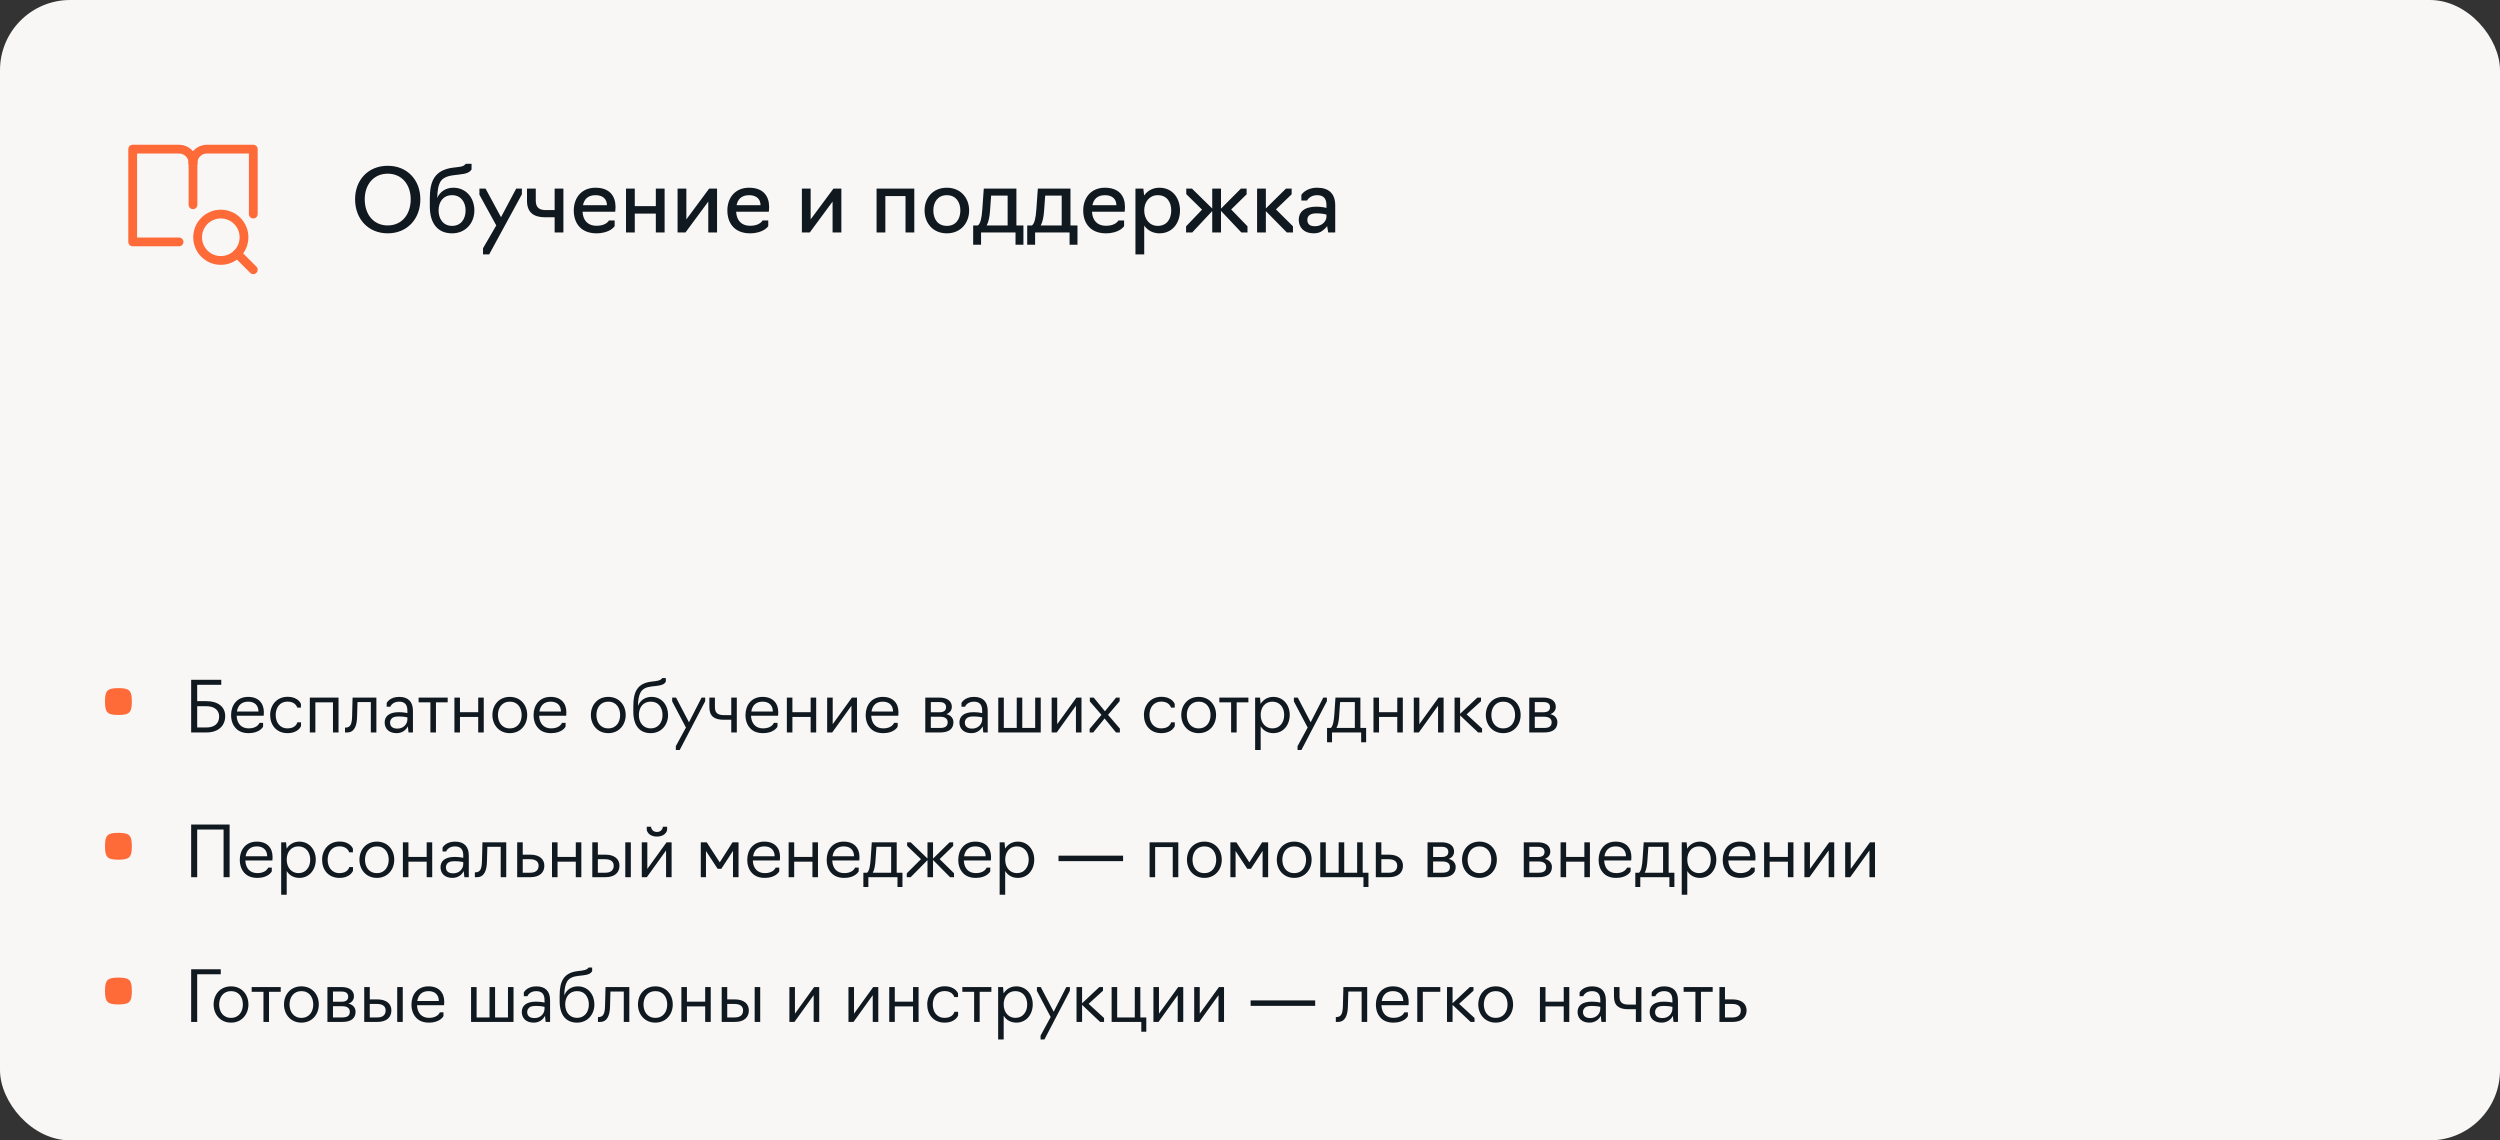 <?xml version="1.0" encoding="UTF-8"?> <svg xmlns="http://www.w3.org/2000/svg" width="570" height="260" viewBox="0 0 570 260" fill="none"><rect x="0" y="0" width="570" height="260" fill="#333333" stroke="none"/><rect width="570" height="260" rx="16" fill="#F8F7F5"></rect><path d="M50.345 59.385C53.266 59.385 55.634 57.018 55.634 54.097C55.634 51.176 53.266 48.808 50.345 48.808C47.424 48.808 45.057 51.176 45.057 54.097C45.057 57.018 47.424 59.385 50.345 59.385Z" stroke="#FF6A39" stroke-width="2" stroke-linecap="round" stroke-linejoin="round"></path><path d="M57.749 61.5L54.09 57.84" stroke="#FF6A39" stroke-width="2" stroke-linecap="round" stroke-linejoin="round"></path><path d="M44 37.174C44 35.422 42.58 34.001 40.827 34.001H30.25V55.155H40.827" stroke="#FF6A39" stroke-width="2" stroke-linecap="round" stroke-linejoin="round"></path><path d="M44 37.174V46.693" stroke="#FF6A39" stroke-width="2" stroke-linecap="round" stroke-linejoin="round"></path><path d="M44 37.173C44 35.421 45.421 34 47.173 34H57.75V48.808" stroke="#FF6A39" stroke-width="2" stroke-linecap="round" stroke-linejoin="round"></path><path d="M88.4 53.2C83.94 53.2 80.96 49.9 80.96 45.44C80.96 41.04 83.94 37.8 88.4 37.8C92.86 37.8 95.84 41.04 95.84 45.44C95.84 49.9 92.86 53.2 88.4 53.2ZM88.4 51.4C91.6 51.4 93.64 48.92 93.64 45.44C93.64 42.06 91.6 39.6 88.4 39.6C85.2 39.6 83.16 42.06 83.16 45.44C83.16 48.92 85.2 51.4 88.4 51.4ZM103.077 53.2C99.877 53.2 97.997 51.04 97.997 47.04V45.3C97.997 41.48 98.937 38.76 103.337 38.22L104.517 38.08C105.217 38 105.677 37.86 105.897 37.64C106.117 37.44 106.217 37.34 106.217 37.34H107.517V38.64C107.057 39.34 106.337 39.62 104.657 39.8L103.337 39.96C101.917 40.14 100.957 40.6 100.457 41.36C99.957 42.14 99.717 43.4 99.697 45.14C100.257 43.76 101.617 42.8 103.357 42.8C106.337 42.8 108.157 45.18 108.157 47.98C108.157 50.84 106.177 53.2 103.077 53.2ZM103.077 51.5C105.097 51.5 106.157 49.92 106.157 47.98C106.157 46.1 105.097 44.5 103.077 44.5C100.997 44.5 99.997 46.1 99.997 47.98C99.997 49.92 101.057 51.5 103.077 51.5ZM118.989 44.3L111.529 58H110.129V56.6L113.149 51.4L109.309 44.4V43H110.709L114.229 49.52L117.689 43H118.989V44.3ZM128.456 53H126.456V49.54H124.276C121.636 49.54 120.156 48.4 120.156 45.76V43H122.156V45.76C122.156 47.28 122.936 47.9 124.436 47.9H126.456V43H128.456V53ZM136.001 53.2C132.581 53.2 130.821 51.02 130.821 47.98C130.821 45.14 132.561 42.8 135.761 42.8C138.981 42.8 140.341 44.68 140.341 47.2C140.341 47.82 140.261 48.28 140.261 48.28H132.821C132.921 50.22 134.001 51.48 136.001 51.48C138.281 51.48 138.841 50.26 138.841 50.26H140.141V51.56C140.121 51.58 139.141 53.18 136.001 53.2ZM132.921 46.78H138.381C138.381 45.48 137.541 44.5 135.781 44.5C134.001 44.5 133.181 45.48 132.921 46.78ZM144.73 53H142.73V43H144.73V47H149.53V43H151.53V53H149.53V48.7H144.73V53ZM156.288 53H154.488V43H156.488V50.02L161.688 43H163.488V53H161.488V45.96L156.288 53ZM171.021 53.2C167.601 53.2 165.841 51.02 165.841 47.98C165.841 45.14 167.581 42.8 170.781 42.8C174.001 42.8 175.361 44.68 175.361 47.2C175.361 47.82 175.281 48.28 175.281 48.28H167.841C167.941 50.22 169.021 51.48 171.021 51.48C173.301 51.48 173.861 50.26 173.861 50.26H175.161V51.56C175.141 51.58 174.161 53.18 171.021 53.2ZM167.941 46.78H173.401C173.401 45.48 172.561 44.5 170.801 44.5C169.021 44.5 168.201 45.48 167.941 46.78ZM184.628 53H182.828V43H184.828V50.02L190.028 43H191.828V53H189.828V45.96L184.628 53ZM201.859 53H199.859V43H208.459V53H206.459V44.7H201.859V53ZM215.881 53.2C212.681 53.2 210.801 50.84 210.801 47.98C210.801 45.14 212.681 42.8 215.881 42.8C219.041 42.8 220.961 45.14 220.961 47.98C220.961 50.84 219.041 53.2 215.881 53.2ZM215.881 51.5C217.961 51.5 218.961 49.92 218.961 47.98C218.961 46.1 217.961 44.5 215.881 44.5C213.801 44.5 212.801 46.1 212.801 47.98C212.801 49.92 213.801 51.5 215.881 51.5ZM223.681 55.8H221.881V51.4H222.961C223.521 51 223.821 49.8 223.961 47.8L224.301 43H231.741V51.4H233.341V55.8H231.541V53H223.681V55.8ZM224.961 51.4H229.741V44.6H225.981L225.721 48.14C225.621 49.52 225.381 50.62 224.961 51.4ZM236.005 55.8H234.205V51.4H235.285C235.845 51 236.145 49.8 236.285 47.8L236.625 43H244.065V51.4H245.665V55.8H243.865V53H236.005V55.8ZM237.285 51.4H242.065V44.6H238.305L238.045 48.14C237.945 49.52 237.705 50.62 237.285 51.4ZM252.154 53.2C248.734 53.2 246.974 51.02 246.974 47.98C246.974 45.14 248.714 42.8 251.914 42.8C255.134 42.8 256.494 44.68 256.494 47.2C256.494 47.82 256.414 48.28 256.414 48.28H248.974C249.074 50.22 250.154 51.48 252.154 51.48C254.434 51.48 254.994 50.26 254.994 50.26H256.294V51.56C256.274 51.58 255.294 53.18 252.154 53.2ZM249.074 46.78H254.534C254.534 45.48 253.694 44.5 251.934 44.5C250.154 44.5 249.334 45.48 249.074 46.78ZM260.882 58H258.882V43H260.682L260.862 44.58C261.602 43.48 262.842 42.8 264.362 42.8C267.302 42.8 269.042 45.14 269.042 47.98C269.042 50.84 267.302 53.2 264.362 53.2C262.842 53.2 261.622 52.5 260.882 51.44V58ZM263.962 51.5C266.042 51.5 267.042 49.92 267.042 47.98C267.042 46.06 266.042 44.5 263.962 44.5C262.062 44.5 260.882 46.06 260.882 47.98C260.882 49.92 262.062 51.5 263.962 51.5ZM271.828 53H270.428V51.6L274.068 47.8L270.468 44.26V43H271.768L276.388 47.54V43H278.388V47.56L282.928 43H284.228V44.3L280.708 47.76L284.428 51.6V53H283.028L278.388 48.08V53H276.388V48.12L271.828 53ZM288.617 53H286.617V43H288.617V47.52L293.197 43H294.497V44.3L290.917 47.74L294.797 51.6V53H293.397L288.617 48.14V53ZM299.492 53.2C297.252 53.2 296.112 51.8 296.112 50.1C296.112 48.42 297.292 47.12 300.152 47.12C301.412 47.12 302.432 47.4 302.432 47.4V46.78C302.432 45.28 301.792 44.5 300.272 44.5C298.612 44.5 298.012 45.72 298.012 45.72H296.712V44.42C296.712 44.44 297.672 42.78 300.332 42.8C302.992 42.8 304.432 44.18 304.432 46.82V53H302.832L302.592 51.56C302.332 51.92 301.972 52.28 301.472 52.64C300.972 53.02 300.312 53.2 299.492 53.2ZM299.812 51.58C301.452 51.58 302.432 50.4 302.432 49.44V48.92C302.432 48.92 301.492 48.64 300.152 48.64C298.552 48.64 298.072 49.36 298.072 50.1C298.072 51.12 298.672 51.58 299.812 51.58Z" fill="#101820"></path><path d="M23.94 159.95C23.94 157.43 24.48 156.89 27 156.89C29.52 156.89 30.06 157.43 30.06 159.95C30.06 162.47 29.52 163.01 27 163.01C24.48 163.01 23.94 162.47 23.94 159.95Z" fill="#FF6A39"></path><path d="M47.088 167H43.584V155H50.448V156.136H44.96V159.864H47.088C48.368 159.864 49.392 160.168 50.176 160.76C50.96 161.368 51.344 162.216 51.344 163.304C51.344 165.384 49.872 167 47.088 167ZM44.96 161.016V165.864H47.072C48.928 165.864 49.968 164.936 49.968 163.352C49.968 162.024 48.992 161.016 47.072 161.016H44.96ZM56.705 167.16C55.409 167.16 54.417 166.776 53.729 166.008C53.041 165.256 52.689 164.248 52.689 163.016C52.689 160.792 54.033 158.888 56.561 158.888C59.009 158.888 60.161 160.408 60.161 162.392C60.161 162.888 60.113 163.192 60.113 163.192H53.953C54.033 165 55.041 166.072 56.705 166.072C58.433 166.072 59.057 165.128 59.153 164.808H59.985V165.64C59.937 165.832 59.089 167.16 56.705 167.16ZM54.017 162.232H58.929C58.929 160.872 58.097 159.976 56.577 159.976C55.041 159.976 54.225 160.888 54.017 162.232ZM65.563 167.16C63.003 167.16 61.595 165.288 61.595 163.016C61.595 160.744 63.131 158.872 65.563 158.872C68.059 158.872 68.619 160.504 68.619 160.504V161.336H67.771C67.771 161.336 67.435 159.96 65.563 159.96C63.755 159.96 62.859 161.4 62.859 163.016C62.859 164.648 63.755 166.072 65.563 166.072C67.531 166.072 67.787 164.696 67.787 164.696H68.635V165.544C68.619 165.56 68.059 167.144 65.563 167.16ZM71.903 167H70.639V159.048H77.183V167H75.919V160.136H71.903V167ZM79.141 167H78.662V165.896H78.822C79.846 165.832 80.23 165.24 80.278 163.336L80.389 159.048H85.814V167H84.549V160.072H81.51L81.413 163.512C81.365 165.384 80.838 167 79.141 167ZM90.422 167.16C88.615 167.16 87.703 166.072 87.703 164.728C87.703 163.384 88.647 162.376 90.934 162.376C92.022 162.376 92.886 162.584 92.886 162.584V162.024C92.886 160.696 92.311 159.976 90.983 159.976C89.398 159.992 88.999 161.112 88.999 161.128H88.166V160.28C88.166 160.28 88.823 158.888 91.014 158.888C93.062 158.888 94.15 159.992 94.15 162.056V167H93.142L92.999 165.608C92.599 166.392 91.751 167.16 90.422 167.16ZM90.615 166.12C92.103 166.12 92.886 164.984 92.886 164.024V163.56C92.886 163.56 92.087 163.352 90.934 163.352C90.15 163.352 89.623 163.496 89.35 163.768C89.079 164.056 88.934 164.376 88.934 164.728C88.934 165.64 89.526 166.12 90.615 166.12ZM99.396 167H98.132V160.136H95.444V159.048H102.068V160.136H99.396V167ZM104.871 167H103.607V159.048H104.871V162.376H109.031V159.048H110.295V167H109.031V163.464H104.871V167ZM116.235 167.16C113.803 167.16 112.267 165.288 112.267 163.016C112.267 160.728 113.803 158.888 116.235 158.888C118.667 158.888 120.203 160.728 120.203 163.016C120.203 165.288 118.667 167.16 116.235 167.16ZM116.235 166.072C118.043 166.072 118.939 164.648 118.939 163.016C118.939 161.4 118.043 159.976 116.235 159.976C114.427 159.976 113.531 161.416 113.531 163.016C113.531 164.648 114.427 166.072 116.235 166.072ZM125.674 167.16C124.378 167.16 123.386 166.776 122.698 166.008C122.01 165.256 121.658 164.248 121.658 163.016C121.658 160.792 123.002 158.888 125.53 158.888C127.978 158.888 129.13 160.408 129.13 162.392C129.13 162.888 129.082 163.192 129.082 163.192H122.922C123.002 165 124.01 166.072 125.674 166.072C127.402 166.072 128.026 165.128 128.122 164.808H128.954V165.64C128.906 165.832 128.058 167.16 125.674 167.16ZM122.986 162.232H127.898C127.898 160.872 127.066 159.976 125.546 159.976C124.01 159.976 123.194 160.888 122.986 162.232ZM138.688 167.16C136.256 167.16 134.72 165.288 134.72 163.016C134.72 160.728 136.256 158.888 138.688 158.888C141.12 158.888 142.656 160.728 142.656 163.016C142.656 165.288 141.12 167.16 138.688 167.16ZM138.688 166.072C140.496 166.072 141.392 164.648 141.392 163.016C141.392 161.4 140.496 159.976 138.688 159.976C136.88 159.976 135.984 161.416 135.984 163.016C135.984 164.648 136.88 166.072 138.688 166.072ZM148.367 167.16C145.887 167.16 144.399 165.48 144.399 162.296V160.92C144.399 157.784 145.311 155.8 148.479 155.416L149.503 155.288C150.575 155.16 150.895 154.792 150.975 154.6H151.807V155.416C151.471 155.992 150.959 156.248 149.631 156.392L148.495 156.52C147.311 156.664 146.511 157.096 146.095 157.784C145.679 158.472 145.471 159.544 145.455 160.968C145.951 159.608 147.199 158.888 148.543 158.888C150.927 158.888 152.319 160.824 152.319 163.016C152.319 165.288 150.767 167.16 148.367 167.16ZM148.367 166.072C150.015 166.072 151.055 164.808 151.055 163.016C151.055 162.152 150.815 161.432 150.351 160.84C149.887 160.264 149.215 159.976 148.351 159.976C146.639 159.976 145.663 161.288 145.663 163.016C145.663 164.808 146.719 166.072 148.367 166.072ZM160.779 159.88L154.971 171H154.091V170.12L156.395 165.88L153.259 159.928V159.048H154.139L157.083 164.68L159.963 159.048H160.779V159.88ZM167.991 167H166.727V164.104H164.967C162.903 164.104 161.735 163.304 161.735 161.24V159.048H162.999V161.24C162.999 162.536 163.655 163.048 165.047 163.048H166.727V159.048H167.991V167ZM173.986 167.16C172.69 167.16 171.698 166.776 171.01 166.008C170.322 165.256 169.97 164.248 169.97 163.016C169.97 160.792 171.314 158.888 173.842 158.888C176.29 158.888 177.442 160.408 177.442 162.392C177.442 162.888 177.394 163.192 177.394 163.192H171.234C171.314 165 172.322 166.072 173.986 166.072C175.714 166.072 176.338 165.128 176.434 164.808H177.266V165.64C177.218 165.832 176.37 167.16 173.986 167.16ZM171.298 162.232H176.21C176.21 160.872 175.378 159.976 173.858 159.976C172.322 159.976 171.506 160.888 171.298 162.232ZM180.668 167H179.404V159.048H180.668V162.376H184.828V159.048H186.092V167H184.828V163.464H180.668V167ZM189.744 167H188.592V159.048H189.856V165.112L194.24 159.048H195.392V167H194.128V160.904L189.744 167ZM201.393 167.16C200.097 167.16 199.105 166.776 198.417 166.008C197.729 165.256 197.377 164.248 197.377 163.016C197.377 160.792 198.721 158.888 201.249 158.888C203.697 158.888 204.849 160.408 204.849 162.392C204.849 162.888 204.801 163.192 204.801 163.192H198.641C198.721 165 199.729 166.072 201.393 166.072C203.121 166.072 203.745 165.128 203.841 164.808H204.673V165.64C204.625 165.832 203.777 167.16 201.393 167.16ZM198.705 162.232H203.617C203.617 160.872 202.785 159.976 201.265 159.976C199.729 159.976 198.913 160.888 198.705 162.232ZM214.391 167H210.967V159.048H214.199C215.863 159.048 217.015 159.784 217.015 161.144C217.015 161.992 216.519 162.552 215.767 162.824C216.711 163.032 217.383 163.704 217.383 164.68C217.383 166.232 216.263 167 214.391 167ZM212.231 160.072V162.392H214.231C215.191 162.392 215.703 162.008 215.703 161.224C215.703 160.44 215.127 160.072 214.231 160.072H212.231ZM212.231 163.416V165.976H214.343C215.479 165.976 216.071 165.592 216.071 164.68C216.071 163.8 215.383 163.416 214.343 163.416H212.231ZM221.469 167.16C219.661 167.16 218.749 166.072 218.749 164.728C218.749 163.384 219.693 162.376 221.981 162.376C223.069 162.376 223.933 162.584 223.933 162.584V162.024C223.933 160.696 223.357 159.976 222.029 159.976C220.445 159.992 220.045 161.112 220.045 161.128H219.213V160.28C219.213 160.28 219.869 158.888 222.061 158.888C224.109 158.888 225.197 159.992 225.197 162.056V167H224.189L224.045 165.608C223.645 166.392 222.797 167.16 221.469 167.16ZM221.661 166.12C223.149 166.12 223.933 164.984 223.933 164.024V163.56C223.933 163.56 223.133 163.352 221.981 163.352C221.197 163.352 220.669 163.496 220.397 163.768C220.125 164.056 219.981 164.376 219.981 164.728C219.981 165.64 220.573 166.12 221.661 166.12ZM237.287 167H227.607V159.048H228.871V165.976H231.815V159.048H233.079V165.976H236.023V159.048H237.287V167ZM240.931 167H239.779V159.048H241.043V165.112L245.427 159.048H246.579V167H245.315V160.904L240.931 167ZM249.252 167H248.436V166.184L251.14 162.984L248.484 159.928V159.048H249.364L251.924 162.168L254.468 159.048H255.284V159.864L252.628 162.984L255.332 166.12V167H254.452L251.844 163.816L249.252 167ZM264.782 167.16C262.222 167.16 260.814 165.288 260.814 163.016C260.814 160.744 262.35 158.872 264.782 158.872C267.278 158.872 267.838 160.504 267.838 160.504V161.336H266.99C266.99 161.336 266.654 159.96 264.782 159.96C262.974 159.96 262.078 161.4 262.078 163.016C262.078 164.648 262.974 166.072 264.782 166.072C266.75 166.072 267.006 164.696 267.006 164.696H267.854V165.544C267.838 165.56 267.278 167.144 264.782 167.16ZM273.297 167.16C270.865 167.16 269.329 165.288 269.329 163.016C269.329 160.728 270.865 158.888 273.297 158.888C275.729 158.888 277.265 160.728 277.265 163.016C277.265 165.288 275.729 167.16 273.297 167.16ZM273.297 166.072C275.105 166.072 276.001 164.648 276.001 163.016C276.001 161.4 275.105 159.976 273.297 159.976C271.489 159.976 270.593 161.416 270.593 163.016C270.593 164.648 271.489 166.072 273.297 166.072ZM281.959 167H280.695V160.136H278.007V159.048H284.631V160.136H281.959V167ZM287.434 171H286.17V159.048H287.29L287.418 160.488C287.978 159.576 288.986 158.888 290.314 158.888C292.586 158.888 294.058 160.744 294.058 162.984C294.058 165.288 292.618 167.16 290.314 167.16C289.114 167.16 288.058 166.616 287.434 165.592V171ZM290.09 166.072C290.922 166.072 291.578 165.784 292.074 165.192C292.554 164.616 292.794 163.88 292.794 162.984C292.794 161.352 291.834 159.976 290.09 159.976C288.41 159.976 287.434 161.32 287.434 162.984C287.434 165.032 288.73 166.072 290.09 166.072ZM302.529 159.88L296.721 171H295.841V170.12L298.145 165.88L295.009 159.928V159.048H295.889L298.833 164.68L301.713 159.048H302.529V159.88ZM303.703 169.24H302.567V165.976H303.431C303.927 165.512 304.119 164.44 304.231 162.84L304.487 159.048H310.167V165.976H311.479V169.24H310.343V167H303.703V169.24ZM304.711 165.976H308.903V160.072H305.543L305.335 163.112C305.271 164.216 305.111 165.256 304.711 165.976ZM314.418 167H313.154V159.048H314.418V162.376H318.578V159.048H319.842V167H318.578V163.464H314.418V167ZM323.494 167H322.342V159.048H323.606V165.112L327.99 159.048H329.142V167H327.878V160.904L323.494 167ZM332.903 167H331.639V159.048H332.903V162.744L336.839 159.048H337.671V159.88L334.391 162.872L337.911 166.104V167H337.015L332.903 163.112V167ZM342.735 167.16C340.303 167.16 338.767 165.288 338.767 163.016C338.767 160.728 340.303 158.888 342.735 158.888C345.167 158.888 346.703 160.728 346.703 163.016C346.703 165.288 345.167 167.16 342.735 167.16ZM342.735 166.072C344.543 166.072 345.439 164.648 345.439 163.016C345.439 161.4 344.543 159.976 342.735 159.976C340.927 159.976 340.031 161.416 340.031 163.016C340.031 164.648 340.927 166.072 342.735 166.072ZM352.094 167H348.67V159.048H351.902C353.566 159.048 354.718 159.784 354.718 161.144C354.718 161.992 354.222 162.552 353.47 162.824C354.414 163.032 355.086 163.704 355.086 164.68C355.086 166.232 353.966 167 352.094 167ZM349.934 160.072V162.392H351.934C352.894 162.392 353.406 162.008 353.406 161.224C353.406 160.44 352.83 160.072 351.934 160.072H349.934ZM349.934 163.416V165.976H352.046C353.182 165.976 353.774 165.592 353.774 164.68C353.774 163.8 353.086 163.416 352.046 163.416H349.934Z" fill="#101820"></path><path d="M23.94 192.95C23.94 190.43 24.48 189.89 27 189.89C29.52 189.89 30.06 190.43 30.06 192.95C30.06 195.47 29.52 196.01 27 196.01C24.48 196.01 23.94 195.47 23.94 192.95Z" fill="#FF6A39"></path><path d="M44.96 200H43.584V188H52.352V200H50.976V189.136H44.96V200ZM58.69 200.16C57.394 200.16 56.401 199.776 55.714 199.008C55.026 198.256 54.673 197.248 54.673 196.016C54.673 193.792 56.017 191.888 58.545 191.888C60.993 191.888 62.145 193.408 62.145 195.392C62.145 195.888 62.097 196.192 62.097 196.192H55.938C56.017 198 57.026 199.072 58.69 199.072C60.417 199.072 61.041 198.128 61.138 197.808H61.969V198.64C61.922 198.832 61.074 200.16 58.69 200.16ZM56.002 195.232H60.913C60.913 193.872 60.081 192.976 58.562 192.976C57.026 192.976 56.209 193.888 56.002 195.232ZM65.371 204H64.107V192.048H65.227L65.355 193.488C65.915 192.576 66.923 191.888 68.251 191.888C70.523 191.888 71.995 193.744 71.995 195.984C71.995 198.288 70.555 200.16 68.251 200.16C67.051 200.16 65.995 199.616 65.371 198.592V204ZM68.027 199.072C68.859 199.072 69.515 198.784 70.011 198.192C70.491 197.616 70.731 196.88 70.731 195.984C70.731 194.352 69.771 192.976 68.027 192.976C66.347 192.976 65.371 194.32 65.371 195.984C65.371 198.032 66.667 199.072 68.027 199.072ZM77.407 200.16C74.847 200.16 73.439 198.288 73.439 196.016C73.439 193.744 74.975 191.872 77.407 191.872C79.903 191.872 80.463 193.504 80.463 193.504V194.336H79.615C79.615 194.336 79.279 192.96 77.407 192.96C75.599 192.96 74.703 194.4 74.703 196.016C74.703 197.648 75.599 199.072 77.407 199.072C79.375 199.072 79.631 197.696 79.631 197.696H80.479V198.544C80.463 198.56 79.903 200.144 77.407 200.16ZM85.922 200.16C83.49 200.16 81.954 198.288 81.954 196.016C81.954 193.728 83.49 191.888 85.922 191.888C88.354 191.888 89.89 193.728 89.89 196.016C89.89 198.288 88.354 200.16 85.922 200.16ZM85.922 199.072C87.73 199.072 88.626 197.648 88.626 196.016C88.626 194.4 87.73 192.976 85.922 192.976C84.114 192.976 83.218 194.416 83.218 196.016C83.218 197.648 84.114 199.072 85.922 199.072ZM93.121 200H91.857V192.048H93.121V195.376H97.281V192.048H98.545V200H97.281V196.464H93.121V200ZM103.157 200.16C101.349 200.16 100.437 199.072 100.437 197.728C100.437 196.384 101.381 195.376 103.669 195.376C104.757 195.376 105.621 195.584 105.621 195.584V195.024C105.621 193.696 105.045 192.976 103.717 192.976C102.133 192.992 101.733 194.112 101.733 194.128H100.901V193.28C100.901 193.28 101.557 191.888 103.749 191.888C105.797 191.888 106.885 192.992 106.885 195.056V200H105.877L105.733 198.608C105.333 199.392 104.485 200.16 103.157 200.16ZM103.349 199.12C104.837 199.12 105.621 197.984 105.621 197.024V196.56C105.621 196.56 104.821 196.352 103.669 196.352C102.885 196.352 102.357 196.496 102.085 196.768C101.813 197.056 101.669 197.376 101.669 197.728C101.669 198.64 102.261 199.12 103.349 199.12ZM108.751 200H108.271V198.896H108.431C109.455 198.832 109.839 198.24 109.887 196.336L109.999 192.048H115.423V200H114.159V193.072H111.119L111.023 196.512C110.975 198.384 110.447 200 108.751 200ZM120.912 200H117.92V192.048H119.184V194.864H120.928C123.024 194.864 124.112 195.904 124.112 197.376C124.112 198.896 123.088 200 120.912 200ZM119.184 195.904V198.976H120.912C122.064 198.976 122.8 198.464 122.8 197.376C122.8 196.4 122.064 195.904 120.848 195.904H119.184ZM127.121 200H125.857V192.048H127.121V195.376H131.281V192.048H132.545V200H131.281V196.464H127.121V200ZM138.037 200H135.045V192.048H136.309V194.864H138.053C140.149 194.864 141.237 195.904 141.237 197.376C141.237 198.896 140.213 200 138.037 200ZM143.829 200H142.565V192.048H143.829V200ZM136.309 195.904V198.976H138.037C139.189 198.976 139.925 198.464 139.925 197.376C139.925 196.4 139.189 195.904 137.973 195.904H136.309ZM149.782 190.736C147.718 190.736 147.462 189.248 147.462 189.248V188.496H148.438C148.422 188.512 148.534 189.68 149.782 189.696C151.03 189.68 151.142 188.512 151.142 188.496H152.102V189.248C152.102 189.248 151.846 190.736 149.782 190.736ZM147.478 200H146.326V192.048H147.59V198.112L151.974 192.048H153.126V200H151.862V193.904L147.478 200ZM164.467 198.08H163.619L160.963 194.032V200H159.779V192.048H161.139L164.099 196.624L167.011 192.048H168.387V200H167.123V194L164.467 198.08ZM174.393 200.16C173.097 200.16 172.105 199.776 171.417 199.008C170.729 198.256 170.377 197.248 170.377 196.016C170.377 193.792 171.721 191.888 174.249 191.888C176.697 191.888 177.849 193.408 177.849 195.392C177.849 195.888 177.801 196.192 177.801 196.192H171.641C171.721 198 172.729 199.072 174.393 199.072C176.121 199.072 176.745 198.128 176.841 197.808H177.673V198.64C177.625 198.832 176.777 200.16 174.393 200.16ZM171.705 195.232H176.617C176.617 193.872 175.785 192.976 174.265 192.976C172.729 192.976 171.913 193.888 171.705 195.232ZM181.075 200H179.811V192.048H181.075V195.376H185.235V192.048H186.499V200H185.235V196.464H181.075V200ZM192.502 200.16C191.206 200.16 190.214 199.776 189.526 199.008C188.838 198.256 188.486 197.248 188.486 196.016C188.486 193.792 189.83 191.888 192.358 191.888C194.806 191.888 195.958 193.408 195.958 195.392C195.958 195.888 195.91 196.192 195.91 196.192H189.75C189.83 198 190.838 199.072 192.502 199.072C194.23 199.072 194.854 198.128 194.95 197.808H195.782V198.64C195.734 198.832 194.886 200.16 192.502 200.16ZM189.814 195.232H194.726C194.726 193.872 193.894 192.976 192.374 192.976C190.838 192.976 190.022 193.888 189.814 195.232ZM197.984 202.24H196.848V198.976H197.712C198.208 198.512 198.4 197.44 198.512 195.84L198.768 192.048H204.448V198.976H205.76V202.24H204.624V200H197.984V202.24ZM198.992 198.976H203.184V193.072H199.824L199.616 196.112C199.552 197.216 199.392 198.256 198.992 198.976ZM207.628 200H206.748V199.12L209.98 195.888L206.828 192.864V192.048H207.644L211.468 195.744V192.048H212.732V195.76L216.508 192.048H217.324V192.88L214.236 195.872L217.516 199.104V200H216.62L212.732 196.08V200H211.468V196.112L207.628 200ZM222.502 200.16C221.206 200.16 220.214 199.776 219.526 199.008C218.838 198.256 218.486 197.248 218.486 196.016C218.486 193.792 219.83 191.888 222.358 191.888C224.806 191.888 225.958 193.408 225.958 195.392C225.958 195.888 225.91 196.192 225.91 196.192H219.75C219.83 198 220.838 199.072 222.502 199.072C224.23 199.072 224.854 198.128 224.95 197.808H225.782V198.64C225.734 198.832 224.886 200.16 222.502 200.16ZM219.814 195.232H224.726C224.726 193.872 223.894 192.976 222.374 192.976C220.838 192.976 220.022 193.888 219.814 195.232ZM229.184 204H227.92V192.048H229.04L229.168 193.488C229.728 192.576 230.736 191.888 232.064 191.888C234.336 191.888 235.808 193.744 235.808 195.984C235.808 198.288 234.368 200.16 232.064 200.16C230.864 200.16 229.808 199.616 229.184 198.592V204ZM231.84 199.072C232.672 199.072 233.328 198.784 233.824 198.192C234.304 197.616 234.544 196.88 234.544 195.984C234.544 194.352 233.584 192.976 231.84 192.976C230.16 192.976 229.184 194.32 229.184 195.984C229.184 198.032 230.48 199.072 231.84 199.072ZM241.343 196.336V195.088H256.063V196.336H241.343ZM263.371 200H262.107V192.048H268.651V200H267.387V193.136H263.371V200ZM274.594 200.16C272.162 200.16 270.626 198.288 270.626 196.016C270.626 193.728 272.162 191.888 274.594 191.888C277.026 191.888 278.562 193.728 278.562 196.016C278.562 198.288 277.026 200.16 274.594 200.16ZM274.594 199.072C276.402 199.072 277.298 197.648 277.298 196.016C277.298 194.4 276.402 192.976 274.594 192.976C272.786 192.976 271.89 194.416 271.89 196.016C271.89 197.648 272.786 199.072 274.594 199.072ZM285.217 198.08H284.369L281.713 194.032V200H280.529V192.048H281.889L284.849 196.624L287.761 192.048H289.137V200H287.873V194L285.217 198.08ZM295.079 200.16C292.647 200.16 291.111 198.288 291.111 196.016C291.111 193.728 292.647 191.888 295.079 191.888C297.511 191.888 299.047 193.728 299.047 196.016C299.047 198.288 297.511 200.16 295.079 200.16ZM295.079 199.072C296.887 199.072 297.783 197.648 297.783 196.016C297.783 194.4 296.887 192.976 295.079 192.976C293.271 192.976 292.375 194.416 292.375 196.016C292.375 197.648 293.271 199.072 295.079 199.072ZM312.006 202.24H310.87V200H301.014V192.048H302.278V198.976H305.222V192.048H306.486V198.976H309.43V192.048H310.694V198.976H312.006V202.24ZM316.678 200H313.686V192.048H314.95V194.864H316.694C318.79 194.864 319.878 195.904 319.878 197.376C319.878 198.896 318.854 200 316.678 200ZM314.95 195.904V198.976H316.678C317.83 198.976 318.566 198.464 318.566 197.376C318.566 196.4 317.83 195.904 316.614 195.904H314.95ZM328.906 200H325.482V192.048H328.714C330.378 192.048 331.53 192.784 331.53 194.144C331.53 194.992 331.034 195.552 330.282 195.824C331.226 196.032 331.898 196.704 331.898 197.68C331.898 199.232 330.778 200 328.906 200ZM326.746 193.072V195.392H328.746C329.706 195.392 330.218 195.008 330.218 194.224C330.218 193.44 329.642 193.072 328.746 193.072H326.746ZM326.746 196.416V198.976H328.858C329.994 198.976 330.586 198.592 330.586 197.68C330.586 196.8 329.898 196.416 328.858 196.416H326.746ZM337.313 200.16C334.881 200.16 333.345 198.288 333.345 196.016C333.345 193.728 334.881 191.888 337.313 191.888C339.745 191.888 341.281 193.728 341.281 196.016C341.281 198.288 339.745 200.16 337.313 200.16ZM337.313 199.072C339.121 199.072 340.017 197.648 340.017 196.016C340.017 194.4 339.121 192.976 337.313 192.976C335.505 192.976 334.609 194.416 334.609 196.016C334.609 197.648 335.505 199.072 337.313 199.072ZM350.844 200H347.42V192.048H350.652C352.316 192.048 353.468 192.784 353.468 194.144C353.468 194.992 352.972 195.552 352.22 195.824C353.164 196.032 353.836 196.704 353.836 197.68C353.836 199.232 352.716 200 350.844 200ZM348.684 193.072V195.392H350.684C351.644 195.392 352.156 195.008 352.156 194.224C352.156 193.44 351.58 193.072 350.684 193.072H348.684ZM348.684 196.416V198.976H350.796C351.932 198.976 352.524 198.592 352.524 197.68C352.524 196.8 351.836 196.416 350.796 196.416H348.684ZM357.075 200H355.811V192.048H357.075V195.376H361.235V192.048H362.499V200H361.235V196.464H357.075V200ZM368.502 200.16C367.206 200.16 366.214 199.776 365.526 199.008C364.838 198.256 364.486 197.248 364.486 196.016C364.486 193.792 365.83 191.888 368.358 191.888C370.806 191.888 371.958 193.408 371.958 195.392C371.958 195.888 371.91 196.192 371.91 196.192H365.75C365.83 198 366.838 199.072 368.502 199.072C370.23 199.072 370.854 198.128 370.95 197.808H371.782V198.64C371.734 198.832 370.886 200.16 368.502 200.16ZM365.814 195.232H370.726C370.726 193.872 369.894 192.976 368.374 192.976C366.838 192.976 366.022 193.888 365.814 195.232ZM373.984 202.24H372.848V198.976H373.712C374.208 198.512 374.4 197.44 374.512 195.84L374.768 192.048H380.448V198.976H381.76V202.24H380.624V200H373.984V202.24ZM374.992 198.976H379.184V193.072H375.824L375.616 196.112C375.552 197.216 375.392 198.256 374.992 198.976ZM384.7 204H383.436V192.048H384.556L384.684 193.488C385.244 192.576 386.252 191.888 387.58 191.888C389.852 191.888 391.324 193.744 391.324 195.984C391.324 198.288 389.884 200.16 387.58 200.16C386.38 200.16 385.324 199.616 384.7 198.592V204ZM387.356 199.072C388.188 199.072 388.844 198.784 389.34 198.192C389.82 197.616 390.06 196.88 390.06 195.984C390.06 194.352 389.1 192.976 387.356 192.976C385.676 192.976 384.7 194.32 384.7 195.984C384.7 198.032 385.996 199.072 387.356 199.072ZM396.799 200.16C395.503 200.16 394.511 199.776 393.823 199.008C393.135 198.256 392.783 197.248 392.783 196.016C392.783 193.792 394.127 191.888 396.655 191.888C399.103 191.888 400.255 193.408 400.255 195.392C400.255 195.888 400.207 196.192 400.207 196.192H394.047C394.127 198 395.135 199.072 396.799 199.072C398.527 199.072 399.151 198.128 399.247 197.808H400.079V198.64C400.031 198.832 399.183 200.16 396.799 200.16ZM394.111 195.232H399.023C399.023 193.872 398.191 192.976 396.671 192.976C395.135 192.976 394.319 193.888 394.111 195.232ZM403.481 200H402.217V192.048H403.481V195.376H407.641V192.048H408.905V200H407.641V196.464H403.481V200ZM412.556 200H411.404V192.048H412.668V198.112L417.052 192.048H418.204V200H416.94V193.904L412.556 200ZM421.853 200H420.701V192.048H421.965V198.112L426.349 192.048H427.501V200H426.237V193.904L421.853 200Z" fill="#101820"></path><path d="M23.94 225.95C23.94 223.43 24.48 222.89 27 222.89C29.52 222.89 30.06 223.43 30.06 225.95C30.06 228.47 29.52 229.01 27 229.01C24.48 229.01 23.94 228.47 23.94 225.95Z" fill="#FF6A39"></path><path d="M44.96 233H43.584V221H50.336V222.136H44.96V233ZM52.672 233.16C50.24 233.16 48.704 231.288 48.704 229.016C48.704 226.728 50.24 224.888 52.672 224.888C55.104 224.888 56.64 226.728 56.64 229.016C56.64 231.288 55.104 233.16 52.672 233.16ZM52.672 232.072C54.48 232.072 55.376 230.648 55.376 229.016C55.376 227.4 54.48 225.976 52.672 225.976C50.864 225.976 49.968 227.416 49.968 229.016C49.968 230.648 50.864 232.072 52.672 232.072ZM61.334 233H60.07V226.136H57.382V225.048H64.006V226.136H61.334V233ZM68.719 233.16C66.287 233.16 64.751 231.288 64.751 229.016C64.751 226.728 66.287 224.888 68.719 224.888C71.151 224.888 72.687 226.728 72.687 229.016C72.687 231.288 71.151 233.16 68.719 233.16ZM68.719 232.072C70.527 232.072 71.423 230.648 71.423 229.016C71.423 227.4 70.527 225.976 68.719 225.976C66.911 225.976 66.015 227.416 66.015 229.016C66.015 230.648 66.911 232.072 68.719 232.072ZM78.078 233H74.654V225.048H77.886C79.55 225.048 80.702 225.784 80.702 227.144C80.702 227.992 80.206 228.552 79.454 228.824C80.398 229.032 81.07 229.704 81.07 230.68C81.07 232.232 79.95 233 78.078 233ZM75.918 226.072V228.392H77.918C78.878 228.392 79.39 228.008 79.39 227.224C79.39 226.44 78.814 226.072 77.918 226.072H75.918ZM75.918 229.416V231.976H78.03C79.166 231.976 79.758 231.592 79.758 230.68C79.758 229.8 79.07 229.416 78.03 229.416H75.918ZM86.037 233H83.045V225.048H84.309V227.864H86.053C88.149 227.864 89.237 228.904 89.237 230.376C89.237 231.896 88.213 233 86.037 233ZM91.829 233H90.565V225.048H91.829V233ZM84.309 228.904V231.976H86.037C87.189 231.976 87.925 231.464 87.925 230.376C87.925 229.4 87.189 228.904 85.973 228.904H84.309ZM97.83 233.16C96.534 233.16 95.542 232.776 94.854 232.008C94.166 231.256 93.814 230.248 93.814 229.016C93.814 226.792 95.158 224.888 97.686 224.888C100.134 224.888 101.286 226.408 101.286 228.392C101.286 228.888 101.238 229.192 101.238 229.192H95.078C95.158 231 96.166 232.072 97.83 232.072C99.558 232.072 100.182 231.128 100.278 230.808H101.11V231.64C101.062 231.832 100.214 233.16 97.83 233.16ZM95.142 228.232H100.054C100.054 226.872 99.222 225.976 97.702 225.976C96.166 225.976 95.35 226.888 95.142 228.232ZM117.084 233H107.404V225.048H108.668V231.976H111.612V225.048H112.876V231.976H115.82V225.048H117.084V233ZM121.688 233.16C119.88 233.16 118.968 232.072 118.968 230.728C118.968 229.384 119.912 228.376 122.2 228.376C123.288 228.376 124.152 228.584 124.152 228.584V228.024C124.152 226.696 123.576 225.976 122.248 225.976C120.664 225.992 120.264 227.112 120.264 227.128H119.432V226.28C119.432 226.28 120.088 224.888 122.28 224.888C124.328 224.888 125.416 225.992 125.416 228.056V233H124.408L124.264 231.608C123.864 232.392 123.016 233.16 121.688 233.16ZM121.88 232.12C123.368 232.12 124.152 230.984 124.152 230.024V229.56C124.152 229.56 123.352 229.352 122.2 229.352C121.416 229.352 120.888 229.496 120.616 229.768C120.344 230.056 120.2 230.376 120.2 230.728C120.2 231.64 120.792 232.12 121.88 232.12ZM131.57 233.16C129.09 233.16 127.602 231.48 127.602 228.296V226.92C127.602 223.784 128.514 221.8 131.682 221.416L132.706 221.288C133.778 221.16 134.098 220.792 134.178 220.6H135.01V221.416C134.674 221.992 134.162 222.248 132.834 222.392L131.698 222.52C130.514 222.664 129.714 223.096 129.298 223.784C128.882 224.472 128.674 225.544 128.658 226.968C129.154 225.608 130.402 224.888 131.746 224.888C134.13 224.888 135.522 226.824 135.522 229.016C135.522 231.288 133.97 233.16 131.57 233.16ZM131.57 232.072C133.218 232.072 134.258 230.808 134.258 229.016C134.258 228.152 134.018 227.432 133.554 226.84C133.09 226.264 132.418 225.976 131.554 225.976C129.842 225.976 128.866 227.288 128.866 229.016C128.866 230.808 129.922 232.072 131.57 232.072ZM136.813 233H136.333V231.896H136.493C137.517 231.832 137.901 231.24 137.949 229.336L138.061 225.048H143.485V233H142.221V226.072H139.181L139.085 229.512C139.037 231.384 138.509 233 136.813 233ZM149.422 233.16C146.99 233.16 145.454 231.288 145.454 229.016C145.454 226.728 146.99 224.888 149.422 224.888C151.854 224.888 153.39 226.728 153.39 229.016C153.39 231.288 151.854 233.16 149.422 233.16ZM149.422 232.072C151.23 232.072 152.126 230.648 152.126 229.016C152.126 227.4 151.23 225.976 149.422 225.976C147.614 225.976 146.718 227.416 146.718 229.016C146.718 230.648 147.614 232.072 149.422 232.072ZM156.621 233H155.357V225.048H156.621V228.376H160.781V225.048H162.045V233H160.781V229.464H156.621V233ZM167.537 233H164.545V225.048H165.809V227.864H167.553C169.649 227.864 170.737 228.904 170.737 230.376C170.737 231.896 169.713 233 167.537 233ZM173.329 233H172.065V225.048H173.329V233ZM165.809 228.904V231.976H167.537C168.689 231.976 169.425 231.464 169.425 230.376C169.425 229.4 168.689 228.904 167.473 228.904H165.809ZM181.134 233H179.982V225.048H181.246V231.112L185.63 225.048H186.782V233H185.518V226.904L181.134 233ZM194.603 233H193.451V225.048H194.715V231.112L199.099 225.048H200.251V233H198.987V226.904L194.603 233ZM204.012 233H202.748V225.048H204.012V228.376H208.172V225.048H209.436V233H208.172V229.464H204.012V233ZM215.376 233.16C212.816 233.16 211.408 231.288 211.408 229.016C211.408 226.744 212.944 224.872 215.376 224.872C217.872 224.872 218.432 226.504 218.432 226.504V227.336H217.584C217.584 227.336 217.248 225.96 215.376 225.96C213.568 225.96 212.672 227.4 212.672 229.016C212.672 230.648 213.568 232.072 215.376 232.072C217.344 232.072 217.6 230.696 217.6 230.696H218.448V231.544C218.432 231.56 217.872 233.144 215.376 233.16ZM223.365 233H222.101V226.136H219.413V225.048H226.037V226.136H223.365V233ZM228.84 237H227.576V225.048H228.696L228.824 226.488C229.384 225.576 230.392 224.888 231.72 224.888C233.992 224.888 235.464 226.744 235.464 228.984C235.464 231.288 234.024 233.16 231.72 233.16C230.52 233.16 229.464 232.616 228.84 231.592V237ZM231.496 232.072C232.328 232.072 232.984 231.784 233.48 231.192C233.96 230.616 234.2 229.88 234.2 228.984C234.2 227.352 233.24 225.976 231.496 225.976C229.816 225.976 228.84 227.32 228.84 228.984C228.84 231.032 230.136 232.072 231.496 232.072ZM243.936 225.88L238.128 237H237.248V236.12L239.552 231.88L236.416 225.928V225.048H237.296L240.24 230.68L243.12 225.048H243.936V225.88ZM246.715 233H245.451V225.048H246.715V228.744L250.651 225.048H251.483V225.88L248.203 228.872L251.723 232.104V233H250.827L246.715 229.112V233ZM261.355 235.24H260.219V233H253.451V225.048H254.715V231.976H258.731V225.048H259.995V231.976H261.355V235.24ZM264.134 233H262.982V225.048H264.246V231.112L268.63 225.048H269.782V233H268.518V226.904L264.134 233ZM273.431 233H272.279V225.048H273.543V231.112L277.927 225.048H279.079V233H277.815V226.904L273.431 233ZM285.14 229.336V228.088H299.86V229.336H285.14ZM305.048 233H304.568V231.896H304.728C305.752 231.832 306.136 231.24 306.184 229.336L306.296 225.048H311.72V233H310.456V226.072H307.416L307.32 229.512C307.272 231.384 306.744 233 305.048 233ZM317.721 233.16C316.425 233.16 315.433 232.776 314.745 232.008C314.057 231.256 313.705 230.248 313.705 229.016C313.705 226.792 315.049 224.888 317.577 224.888C320.025 224.888 321.177 226.408 321.177 228.392C321.177 228.888 321.129 229.192 321.129 229.192H314.969C315.049 231 316.057 232.072 317.721 232.072C319.449 232.072 320.073 231.128 320.169 230.808H321.001V231.64C320.953 231.832 320.105 233.16 317.721 233.16ZM315.033 228.232H319.945C319.945 226.872 319.113 225.976 317.593 225.976C316.057 225.976 315.241 226.888 315.033 228.232ZM324.403 233H323.139V225.048H328.387V226.136H324.403V233ZM331.184 233H329.92V225.048H331.184V228.744L335.12 225.048H335.952V225.88L332.672 228.872L336.192 232.104V233H335.296L331.184 229.112V233ZM341.016 233.16C338.584 233.16 337.048 231.288 337.048 229.016C337.048 226.728 338.584 224.888 341.016 224.888C343.448 224.888 344.984 226.728 344.984 229.016C344.984 231.288 343.448 233.16 341.016 233.16ZM341.016 232.072C342.824 232.072 343.72 230.648 343.72 229.016C343.72 227.4 342.824 225.976 341.016 225.976C339.208 225.976 338.312 227.416 338.312 229.016C338.312 230.648 339.208 232.072 341.016 232.072ZM352.371 233H351.107V225.048H352.371V228.376H356.531V225.048H357.795V233H356.531V229.464H352.371V233ZM362.407 233.16C360.599 233.16 359.687 232.072 359.687 230.728C359.687 229.384 360.631 228.376 362.919 228.376C364.007 228.376 364.871 228.584 364.871 228.584V228.024C364.871 226.696 364.295 225.976 362.967 225.976C361.383 225.992 360.983 227.112 360.983 227.128H360.151V226.28C360.151 226.28 360.807 224.888 362.999 224.888C365.047 224.888 366.135 225.992 366.135 228.056V233H365.127L364.983 231.608C364.583 232.392 363.735 233.16 362.407 233.16ZM362.599 232.12C364.087 232.12 364.871 230.984 364.871 230.024V229.56C364.871 229.56 364.071 229.352 362.919 229.352C362.135 229.352 361.607 229.496 361.335 229.768C361.063 230.056 360.919 230.376 360.919 230.728C360.919 231.64 361.511 232.12 362.599 232.12ZM374.241 233H372.977V230.104H371.217C369.153 230.104 367.985 229.304 367.985 227.24V225.048H369.249V227.24C369.249 228.536 369.905 229.048 371.297 229.048H372.977V225.048H374.241V233ZM378.844 233.16C377.036 233.16 376.124 232.072 376.124 230.728C376.124 229.384 377.068 228.376 379.356 228.376C380.444 228.376 381.308 228.584 381.308 228.584V228.024C381.308 226.696 380.732 225.976 379.404 225.976C377.82 225.992 377.42 227.112 377.42 227.128H376.588V226.28C376.588 226.28 377.244 224.888 379.436 224.888C381.484 224.888 382.572 225.992 382.572 228.056V233H381.564L381.42 231.608C381.02 232.392 380.172 233.16 378.844 233.16ZM379.036 232.12C380.524 232.12 381.308 230.984 381.308 230.024V229.56C381.308 229.56 380.508 229.352 379.356 229.352C378.572 229.352 378.044 229.496 377.772 229.768C377.5 230.056 377.356 230.376 377.356 230.728C377.356 231.64 377.948 232.12 379.036 232.12ZM387.818 233H386.554V226.136H383.866V225.048H390.49V226.136H387.818V233ZM395.021 233H392.029V225.048H393.293V227.864H395.037C397.133 227.864 398.221 228.904 398.221 230.376C398.221 231.896 397.197 233 395.021 233ZM393.293 228.904V231.976H395.021C396.173 231.976 396.909 231.464 396.909 230.376C396.909 229.4 396.173 228.904 394.957 228.904H393.293Z" fill="#101820"></path></svg> 